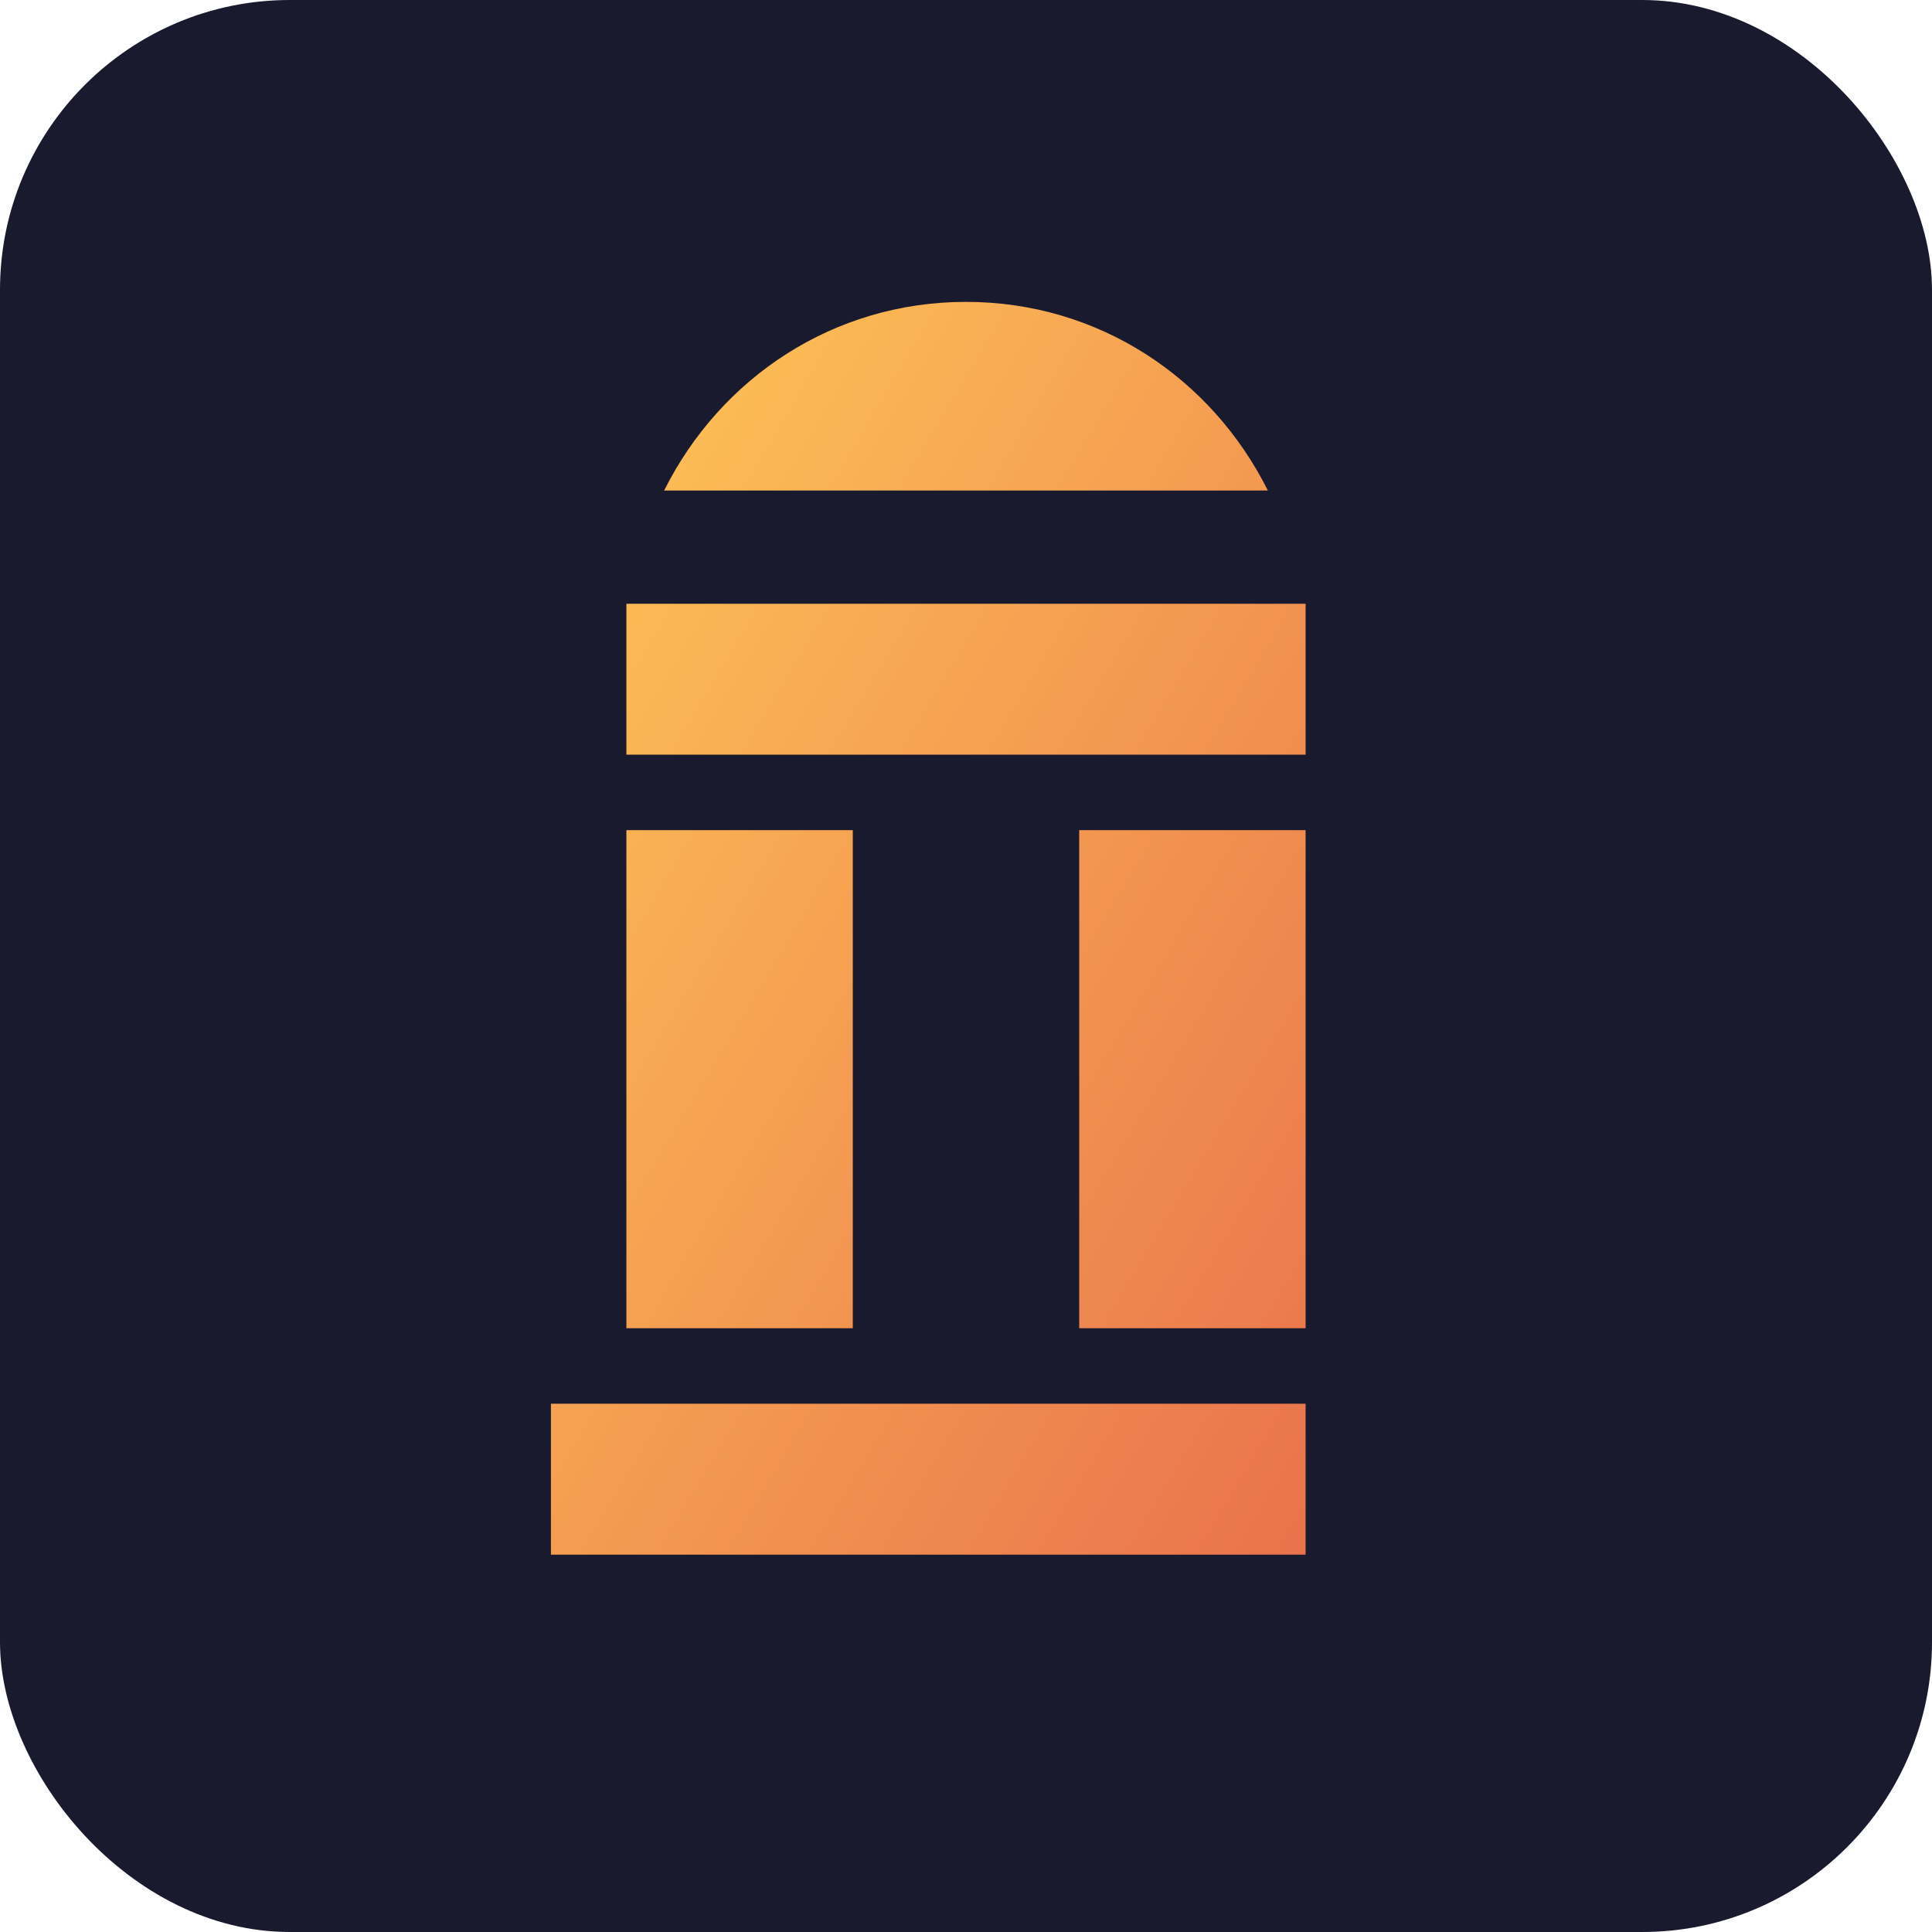 
<svg xmlns="http://www.w3.org/2000/svg" viewBox="0 0 512 512">
  <defs>
    <linearGradient id="gradient" x1="0%" y1="0%" x2="100%" y2="100%">
      <stop offset="0%" stop-color="#ffc857" />
      <stop offset="100%" stop-color="#e9724c" />
    </linearGradient>
  </defs>
  <rect width="512" height="512" rx="15%" fill="#1a1a2e"/>
  <path d="M256 80c-35 0-65 20-80 50h160c-15-30-45-50-80-50zm-90 80v40h180v-40H166zm0 60v132h60V220h-60zm120 0v132h60V220h-60zm-140 152v40h200v-40H146z" fill="url(#gradient)"/>
</svg>
